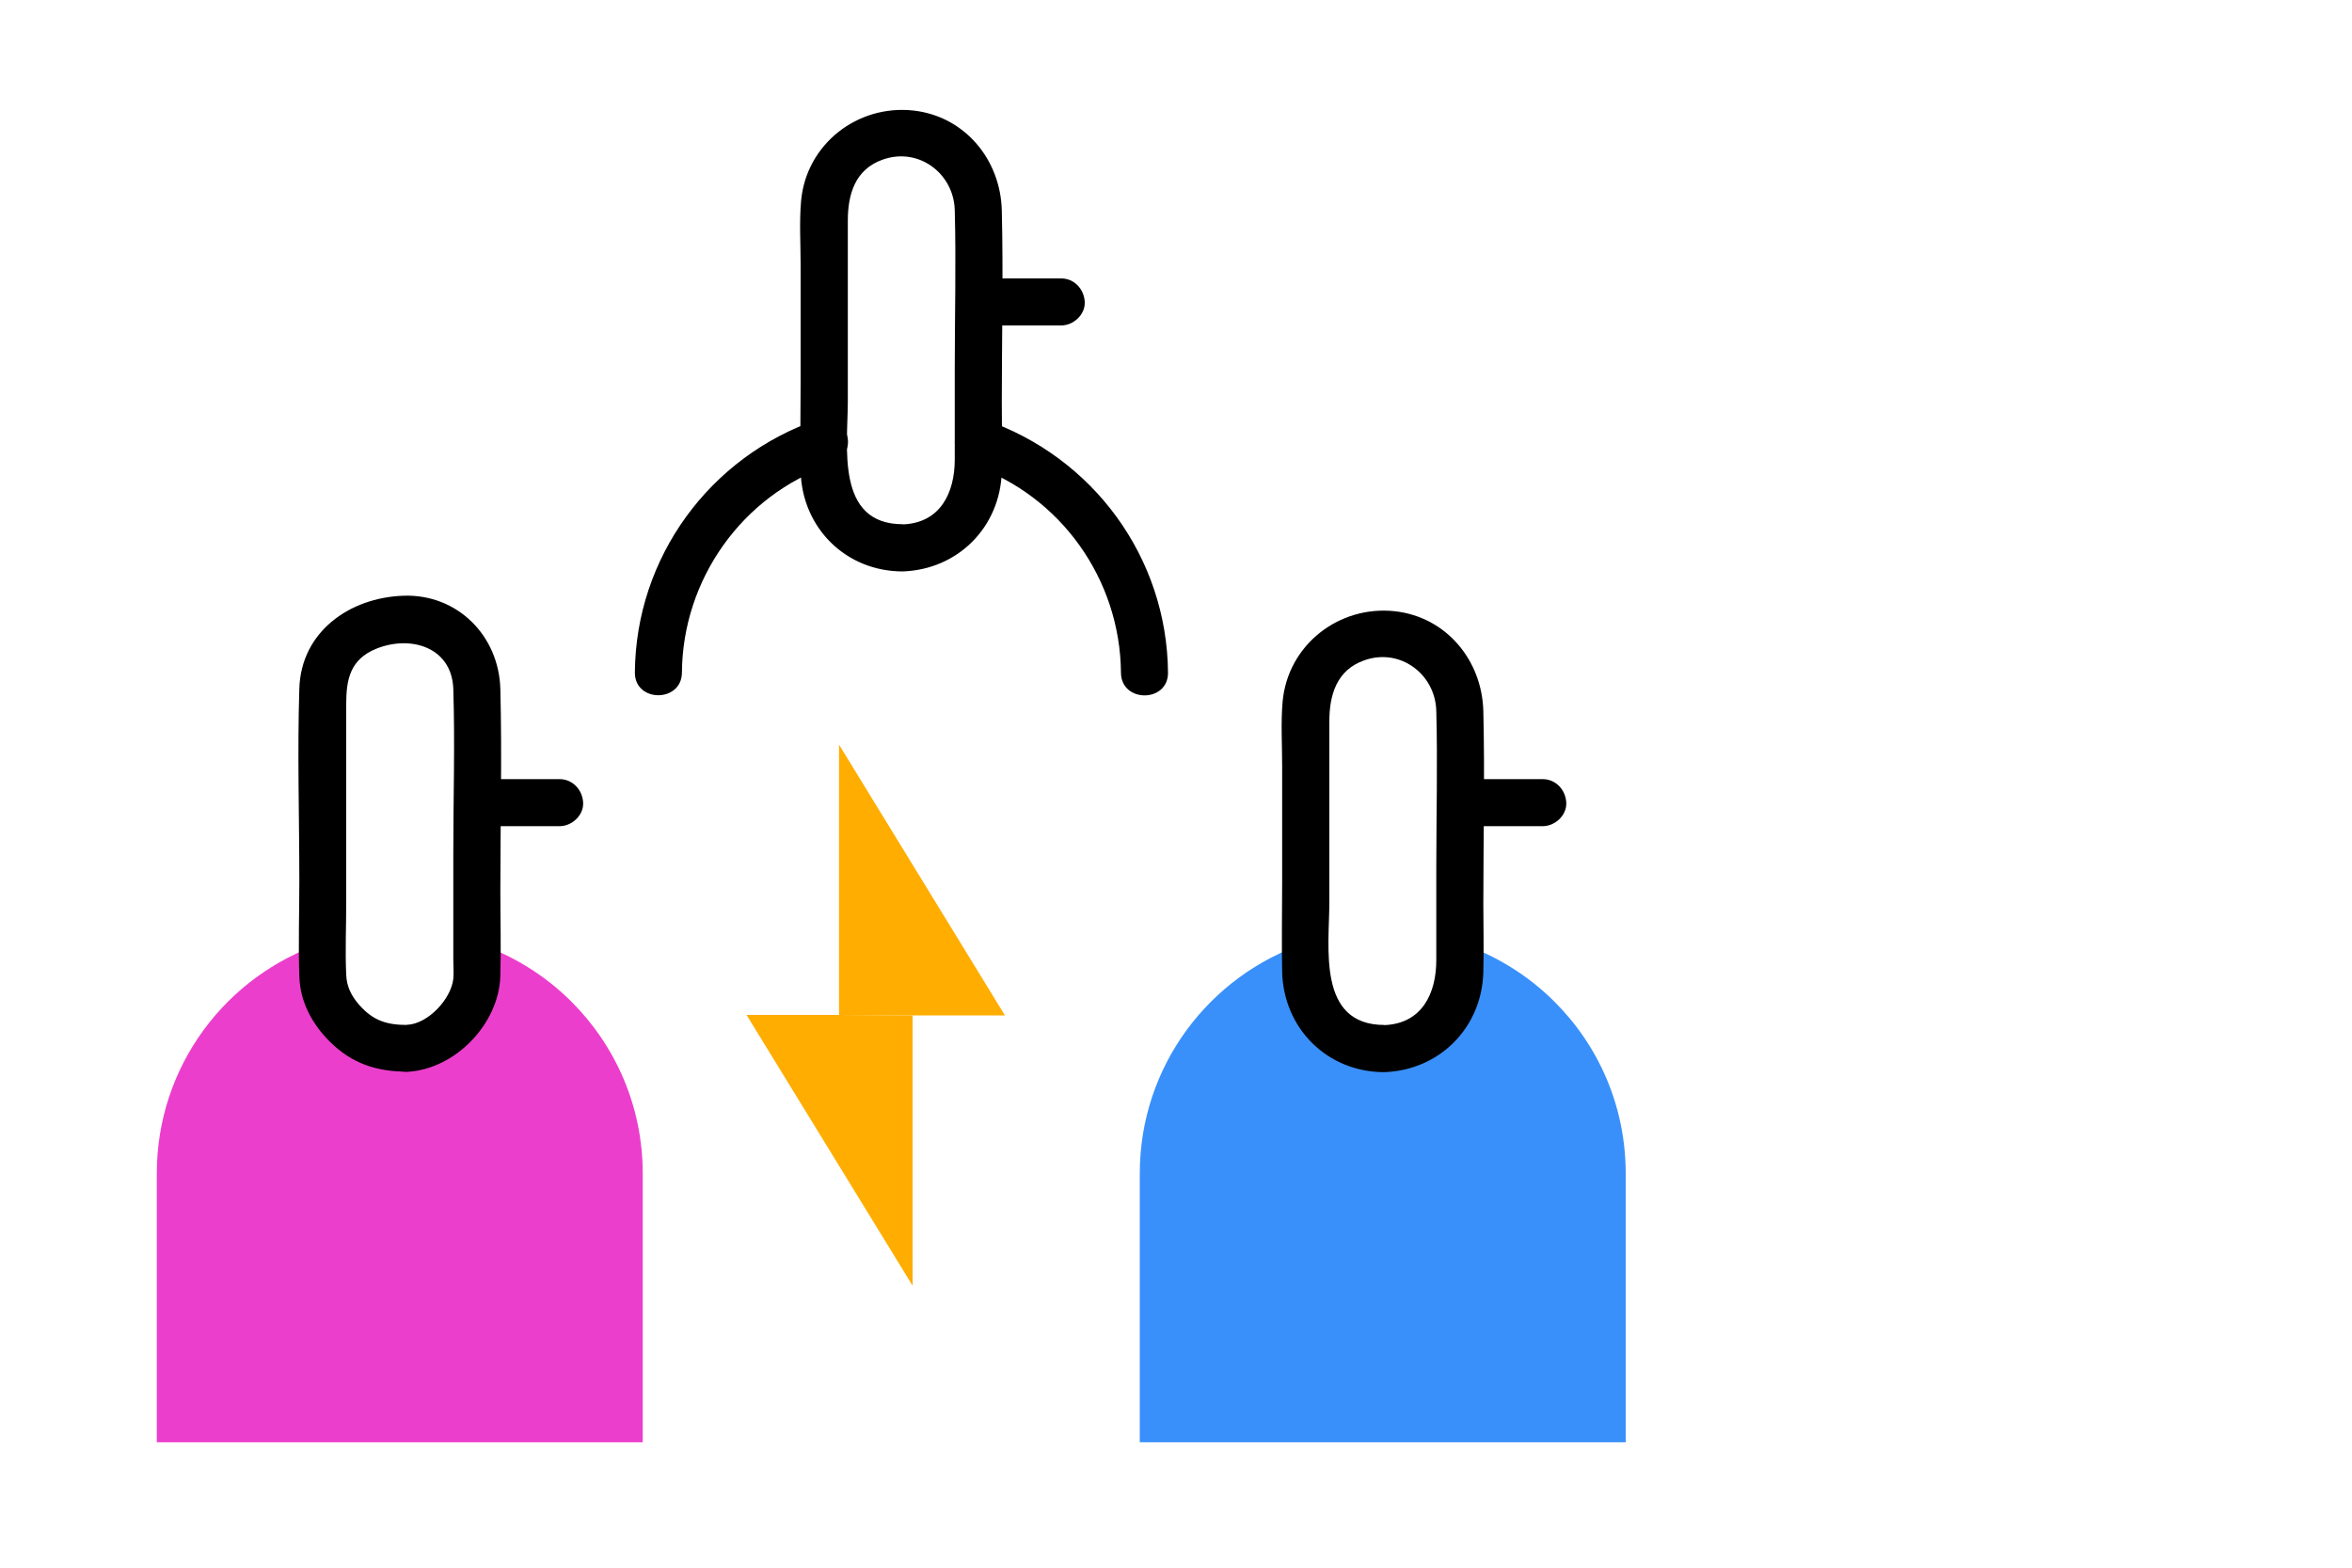 <svg width="150" height="100" viewBox="0 0 150 100" fill="none" xmlns="http://www.w3.org/2000/svg">
<g clip-path="url(#clip0_905_9897)">
<g clip-path="url(#clip1_905_9897)">
<path d="M30.4 60.16C32.7 60.93 34.77 62.22 36.45 63.9C39.25 66.7 40.99 70.57 40.99 74.85V92H10V74.85C10 68.01 14.43 62.2 20.59 60.15C20.18 64.18 23.27 67.13 25.83 66.98C28.25 66.84 30.86 63.91 30.41 60.16H30.4Z" fill="#EC3ECC"/>
<path d="M25.98 65.38C24.69 65.38 23.8 65.12 22.9 64.09C22.4 63.51 22.11 62.93 22.08 62.18C22.01 60.66 22.08 59.13 22.08 57.61C22.08 53.37 22.08 49.14 22.08 44.9C22.08 43.33 22.34 42.05 24 41.38C26.18 40.5 28.82 41.27 28.91 43.95C29.02 47.43 28.91 50.94 28.91 54.43V61.23C28.91 61.63 28.95 62.05 28.91 62.44C28.77 63.72 27.31 65.3 25.98 65.37C24.06 65.48 24.05 68.48 25.98 68.37C29.04 68.2 31.82 65.31 31.91 62.26C31.96 60.45 31.91 58.63 31.91 56.81C31.91 52.53 32.02 48.23 31.91 43.95C31.82 40.56 29.18 37.88 25.73 38C22.28 38.12 19.2 40.31 19.09 43.92C18.96 48.01 19.09 52.13 19.09 56.22C19.09 58.25 19.02 60.29 19.09 62.32C19.15 63.91 19.9 65.31 21.02 66.43C22.44 67.85 24.03 68.36 25.99 68.36C27.95 68.36 27.92 65.36 25.99 65.36L25.98 65.38Z" fill="black"/>
<path d="M31.16 52.7H35.69C36.47 52.7 37.23 52.01 37.19 51.2C37.15 50.39 36.53 49.7 35.69 49.7H31.16C30.38 49.7 29.62 50.39 29.66 51.2C29.7 52.01 30.32 52.7 31.16 52.7Z" fill="black"/>
<path d="M83.28 60.15C77.12 62.21 72.69 68.02 72.69 74.85V92H103.68V74.85C103.68 70.57 101.95 66.7 99.14 63.9C97.46 62.22 95.39 60.93 93.09 60.16C93.09 60.16 89.16 74.84 83.27 60.15H83.28Z" fill="#3990FA"/>
<path d="M88.29 65.38C83.98 65.38 84.78 60.4 84.78 57.52V46.01C84.78 44.34 85.24 42.74 87.01 42.12C89.29 41.31 91.54 43 91.6 45.35C91.69 48.69 91.6 52.05 91.6 55.4V61.25C91.6 63.35 90.7 65.3 88.28 65.39C86.36 65.46 86.35 68.46 88.28 68.39C91.8 68.27 94.49 65.57 94.6 62.04C94.64 60.58 94.6 59.1 94.6 57.64C94.6 53.55 94.7 49.45 94.6 45.36C94.52 42.13 92.25 39.36 88.96 38.99C85.39 38.6 82.13 41.14 81.8 44.75C81.68 46.1 81.77 47.48 81.77 48.83V56.25C81.77 58.16 81.73 60.07 81.77 61.98C81.85 65.59 84.64 68.39 88.28 68.39C90.21 68.39 90.21 65.39 88.28 65.39L88.29 65.38Z" fill="black"/>
<path d="M93.86 52.7H98.39C99.17 52.7 99.93 52.01 99.89 51.2C99.85 50.39 99.23 49.7 98.39 49.7H93.86C93.08 49.7 92.32 50.39 92.36 51.2C92.4 52.01 93.02 52.7 93.86 52.7Z" fill="black"/>
<path d="M57.58 33.44C53.27 33.44 54.07 28.46 54.07 25.58V14.07C54.07 12.4 54.53 10.8 56.3 10.18C58.58 9.37 60.83 11.06 60.89 13.41C60.98 16.75 60.89 20.11 60.89 23.46V29.31C60.89 31.41 59.99 33.36 57.57 33.45C55.65 33.52 55.64 36.52 57.57 36.45C61.09 36.33 63.78 33.63 63.89 30.1C63.93 28.64 63.89 27.16 63.89 25.7C63.89 21.61 63.99 17.51 63.89 13.42C63.81 10.19 61.54 7.42 58.25 7.05C54.68 6.66 51.42 9.2 51.09 12.81C50.97 14.16 51.06 15.54 51.06 16.89V24.31C51.06 26.22 51.02 28.13 51.06 30.04C51.14 33.65 53.93 36.45 57.57 36.45C59.5 36.45 59.5 33.45 57.57 33.45L57.58 33.44Z" fill="black"/>
<path d="M63.15 20.76H67.68C68.46 20.76 69.22 20.07 69.18 19.26C69.14 18.45 68.52 17.76 67.68 17.76H63.15C62.37 17.76 61.61 18.45 61.65 19.26C61.69 20.07 62.31 20.76 63.15 20.76Z" fill="black"/>
<path d="M43.49 42.91C43.53 36.97 47.33 31.58 52.98 29.65C53.75 29.39 54.25 28.62 54.03 27.8C53.82 27.05 52.95 26.49 52.18 26.75C45.26 29.11 40.54 35.57 40.49 42.9C40.48 44.83 43.48 44.83 43.49 42.9V42.91Z" fill="black"/>
<path d="M62 29.67C67.65 31.61 71.44 36.96 71.49 42.91C71.5 44.84 74.5 44.84 74.49 42.91C74.43 35.57 69.72 29.15 62.8 26.77C62.03 26.51 61.16 27.07 60.95 27.82C60.72 28.64 61.23 29.4 62 29.67Z" fill="black"/>
<path d="M58.2 64.77H64.09L53.51 47.5V64.74" fill="#FFAD00"/>
<path d="M58.2 64.77V82.01L47.61 64.74H53.51" fill="#FFAD00"/>
</g>
</g>
<defs>
<clipPath id="clip0_905_9897">
<rect width="150" height="100" fill="white"/>
</clipPath>
<clipPath id="clip1_905_9897">
<rect width="93.69" height="85.01" fill="white" transform="translate(10 7)"/>
</clipPath>
</defs>
</svg>
